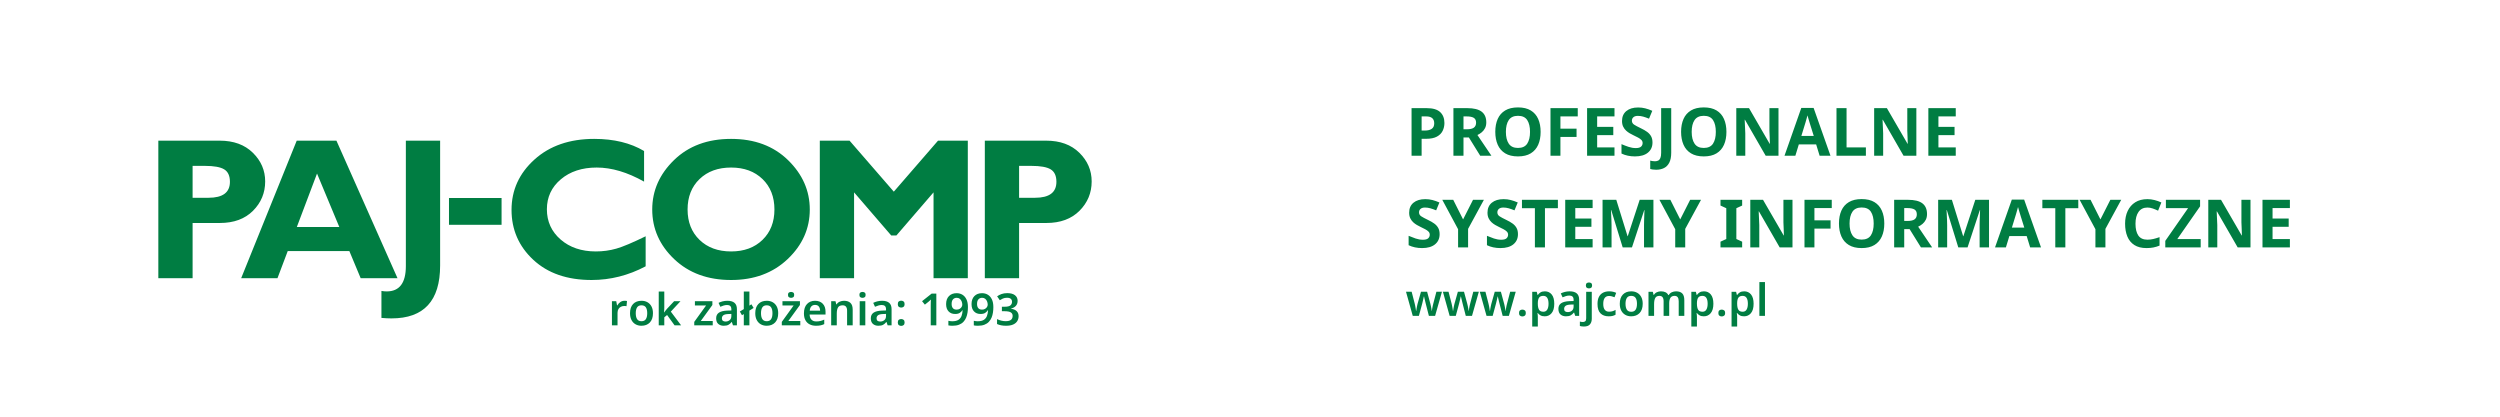 <?xml version="1.0" encoding="utf-8"?>
<svg width="900px" height="150px" viewBox="0 0 900 150" version="1.1" xmlns:xlink="http://www.w3.org/1999/xlink" xmlns="http://www.w3.org/2000/svg">
  <g id="Pajcomp_green_slogan">
    <g id="Logo-PAJCOMP">
      <path d="M0 0L450 0L450 150L0 150L0 0Z" id="Margines" fill="#FFFFFF" fill-opacity="0" fill-rule="evenodd" stroke="none" />
      <path d="M354.537 50.638L376.622 50.638C381.633 50.638 385.615 52.092 388.569 54.998C391.523 57.905 393 61.344 393 65.314C393 69.426 391.541 72.948 388.622 75.878C385.703 78.808 381.727 80.274 376.693 80.274L366.874 80.274L366.874 100.161L354.537 100.161L354.537 50.638ZM366.874 59.713L366.874 71.199L372.617 71.199C377.745 71.199 380.309 69.284 380.309 65.456C380.309 63.305 379.624 61.81 378.253 60.971C376.882 60.133 374.543 59.713 371.234 59.713L366.874 59.713ZM321.771 69.001L337.688 50.638L348.411 50.638L348.411 100.161L336.075 100.161L336.075 69.249L322.696 84.776L320.843 84.776L307.467 69.249L307.467 100.161L295.131 100.161L295.131 50.638L305.842 50.638L321.771 69.001ZM263.198 50C271.635 50 278.465 52.546 283.688 57.639C288.91 62.732 291.522 68.658 291.522 75.417C291.522 82.271 288.875 88.214 283.581 93.248C278.287 98.282 271.493 100.799 263.198 100.799C254.808 100.799 247.978 98.294 242.708 93.284C237.438 88.273 234.803 82.318 234.803 75.417C234.803 68.635 237.42 62.703 242.655 57.622C247.89 52.541 254.737 50 263.198 50L263.198 50ZM263.198 90.519C267.877 90.519 271.647 89.13 274.506 86.353C277.366 83.576 278.796 79.931 278.796 75.417C278.796 70.88 277.366 67.228 274.506 64.463C271.647 61.698 267.877 60.316 263.198 60.316C258.495 60.316 254.708 61.698 251.836 64.463C248.965 67.228 247.529 70.88 247.529 75.417C247.529 79.931 248.965 83.576 251.836 86.353C254.708 89.13 258.495 90.519 263.198 90.519L263.198 90.519ZM232.434 85.059L232.434 95.871C226.243 99.156 219.755 100.799 212.973 100.799C204.181 100.799 197.18 98.371 191.969 93.514C186.758 88.657 184.153 82.672 184.153 75.559C184.153 68.445 186.9 62.407 192.394 57.444C197.889 52.481 205.068 50 213.93 50C220.996 50 226.975 51.453 231.867 54.36L231.867 65.385C225.865 62.005 220.181 60.316 214.816 60.316C209.546 60.316 205.239 61.728 201.895 64.552C198.551 67.376 196.879 70.974 196.879 75.346C196.879 79.742 198.527 83.37 201.824 86.229C205.121 89.089 209.345 90.519 214.497 90.519C217.049 90.519 219.507 90.182 221.871 89.508C224.234 88.835 227.755 87.352 232.434 85.059L232.434 85.059ZM180.565 71.277L180.565 80.919L161.635 80.919L161.635 71.277L180.565 71.277ZM158.445 50.638L158.445 95.588C158.445 108.279 152.607 114.624 140.933 114.624C139.822 114.624 138.617 114.565 137.317 114.447L137.317 104.734C137.979 104.852 138.605 104.911 139.196 104.911C143.804 104.911 146.108 101.874 146.108 95.801L146.108 50.638L158.445 50.638ZM121.114 50.638L143.109 100.161L129.844 100.161L125.763 90.377L103.586 90.377L99.888 100.161L86.816 100.161L106.82 50.638L121.114 50.638ZM122.156 81.727L114.129 62.478L106.855 81.727L122.156 81.727ZM57 50.638L79.085 50.638C84.095 50.638 88.077 52.092 91.031 54.998C93.986 57.905 95.463 61.344 95.463 65.314C95.463 69.426 94.003 72.948 91.085 75.878C88.166 78.808 84.19 80.274 79.156 80.274L69.336 80.274L69.336 100.161L57 100.161L57 50.638ZM69.336 59.713L69.336 71.199L75.079 71.199C80.207 71.199 82.772 69.284 82.772 65.456C82.772 63.305 82.086 61.81 80.716 60.971C79.345 60.133 77.005 59.713 73.697 59.713L69.336 59.713Z" id="PAJ-COMP" fill="#007D42" stroke="none" />
      <path d="M366.344 108.296C366.344 109.075 366.117 109.696 365.664 110.16C365.211 110.624 364.627 110.936 363.912 111.096L363.912 111.144C364.829 111.261 365.523 111.547 365.992 112C366.461 112.453 366.696 113.059 366.696 113.816C366.696 114.477 366.536 115.069 366.216 115.592C365.896 116.115 365.403 116.525 364.736 116.824C364.069 117.123 363.213 117.272 362.168 117.272C361.549 117.272 360.973 117.221 360.44 117.12C359.907 117.019 359.405 116.861 358.936 116.648L358.936 114.872C359.416 115.117 359.928 115.304 360.472 115.432C361.016 115.56 361.528 115.624 362.008 115.624C362.936 115.624 363.592 115.456 363.976 115.12C364.36 114.784 364.552 114.317 364.552 113.72C364.552 113.155 364.328 112.733 363.88 112.456C363.432 112.179 362.685 112.04 361.64 112.04L360.68 112.04L360.68 110.424L361.656 110.424C362.669 110.424 363.368 110.261 363.752 109.936C364.136 109.611 364.328 109.181 364.328 108.648C364.328 108.189 364.179 107.832 363.88 107.576C363.581 107.32 363.133 107.192 362.536 107.192C361.96 107.192 361.464 107.285 361.048 107.472C360.632 107.659 360.259 107.859 359.928 108.072L358.968 106.68C359.395 106.36 359.909 106.088 360.512 105.864C361.115 105.64 361.821 105.528 362.632 105.528C363.816 105.528 364.731 105.776 365.376 106.272C366.021 106.768 366.344 107.443 366.344 108.296L366.344 108.296ZM357.608 110.568C357.608 111.219 357.56 111.867 357.464 112.512C357.368 113.157 357.203 113.765 356.968 114.336C356.733 114.907 356.408 115.413 355.992 115.856C355.576 116.299 355.045 116.645 354.4 116.896C353.755 117.147 352.973 117.272 352.056 117.272C351.843 117.272 351.587 117.261 351.288 117.24C350.989 117.219 350.749 117.187 350.568 117.144L350.568 115.48C350.76 115.533 350.979 115.576 351.224 115.608C351.469 115.64 351.709 115.656 351.944 115.656C352.915 115.656 353.664 115.483 354.192 115.136C354.72 114.789 355.093 114.317 355.312 113.72C355.531 113.123 355.656 112.451 355.688 111.704L355.592 111.704C355.357 112.077 355.043 112.392 354.648 112.648C354.253 112.904 353.699 113.032 352.984 113.032C352.013 113.032 351.232 112.723 350.64 112.104C350.048 111.485 349.752 110.611 349.752 109.48C349.752 108.253 350.093 107.291 350.776 106.592C351.459 105.893 352.381 105.544 353.544 105.544C354.301 105.544 354.987 105.725 355.6 106.088C356.213 106.451 356.701 107.003 357.064 107.744C357.427 108.485 357.608 109.427 357.608 110.568L357.608 110.568ZM353.576 107.208C353.032 107.208 352.589 107.389 352.248 107.752C351.907 108.115 351.736 108.68 351.736 109.448C351.736 110.067 351.883 110.557 352.176 110.92C352.469 111.283 352.92 111.464 353.528 111.464C353.944 111.464 354.304 111.376 354.608 111.2C354.912 111.024 355.149 110.8 355.32 110.528C355.491 110.256 355.576 109.971 355.576 109.672C355.576 109.288 355.501 108.904 355.352 108.52C355.203 108.136 354.979 107.821 354.68 107.576C354.381 107.331 354.013 107.208 353.576 107.208L353.576 107.208ZM348.456 110.568C348.456 111.219 348.408 111.867 348.312 112.512C348.216 113.157 348.051 113.765 347.816 114.336C347.581 114.907 347.256 115.413 346.84 115.856C346.424 116.299 345.893 116.645 345.248 116.896C344.603 117.147 343.821 117.272 342.904 117.272C342.691 117.272 342.435 117.261 342.136 117.24C341.837 117.219 341.597 117.187 341.416 117.144L341.416 115.48C341.608 115.533 341.827 115.576 342.072 115.608C342.317 115.64 342.557 115.656 342.792 115.656C343.763 115.656 344.512 115.483 345.04 115.136C345.568 114.789 345.941 114.317 346.16 113.72C346.379 113.123 346.504 112.451 346.536 111.704L346.44 111.704C346.205 112.077 345.891 112.392 345.496 112.648C345.101 112.904 344.547 113.032 343.832 113.032C342.861 113.032 342.08 112.723 341.488 112.104C340.896 111.485 340.6 110.611 340.6 109.48C340.6 108.253 340.941 107.291 341.624 106.592C342.307 105.893 343.229 105.544 344.392 105.544C345.149 105.544 345.835 105.725 346.448 106.088C347.061 106.451 347.549 107.003 347.912 107.744C348.275 108.485 348.456 109.427 348.456 110.568L348.456 110.568ZM344.424 107.208C343.88 107.208 343.437 107.389 343.096 107.752C342.755 108.115 342.584 108.68 342.584 109.448C342.584 110.067 342.731 110.557 343.024 110.92C343.317 111.283 343.768 111.464 344.376 111.464C344.792 111.464 345.152 111.376 345.456 111.2C345.76 111.024 345.997 110.8 346.168 110.528C346.339 110.256 346.424 109.971 346.424 109.672C346.424 109.288 346.349 108.904 346.2 108.52C346.051 108.136 345.827 107.821 345.528 107.576C345.229 107.331 344.861 107.208 344.424 107.208L344.424 107.208ZM337.08 117.112L335.064 117.112L335.064 109.992C335.064 109.651 335.069 109.288 335.08 108.904C335.091 108.52 335.107 108.163 335.128 107.832C335.021 107.939 334.888 108.064 334.728 108.208C334.568 108.352 334.403 108.499 334.232 108.648L332.952 109.672L331.944 108.424L335.4 105.688L337.08 105.688L337.08 117.112ZM323.208 109.496C323.208 109.037 323.325 108.715 323.56 108.528C323.795 108.341 324.083 108.248 324.424 108.248C324.755 108.248 325.043 108.341 325.288 108.528C325.533 108.715 325.656 109.037 325.656 109.496C325.656 109.933 325.533 110.248 325.288 110.44C325.043 110.632 324.755 110.728 324.424 110.728C324.083 110.728 323.795 110.632 323.56 110.44C323.325 110.248 323.208 109.933 323.208 109.496L323.208 109.496ZM323.208 116.088C323.208 115.64 323.325 115.323 323.56 115.136C323.795 114.949 324.083 114.856 324.424 114.856C324.755 114.856 325.043 114.949 325.288 115.136C325.533 115.323 325.656 115.64 325.656 116.088C325.656 116.525 325.533 116.84 325.288 117.032C325.043 117.224 324.755 117.32 324.424 117.32C324.083 117.32 323.795 117.224 323.56 117.032C323.325 116.84 323.208 116.525 323.208 116.088L323.208 116.088ZM317.544 108.28C318.664 108.28 319.515 108.525 320.096 109.016C320.677 109.507 320.968 110.264 320.968 111.288L320.968 117.112L319.544 117.112L319.144 115.912L319.08 115.912C318.707 116.381 318.312 116.725 317.896 116.944C317.48 117.163 316.915 117.272 316.2 117.272C315.421 117.272 314.776 117.053 314.264 116.616C313.752 116.179 313.496 115.501 313.496 114.584C313.496 113.688 313.824 113.016 314.48 112.568C315.136 112.12 316.131 111.869 317.464 111.816L318.968 111.768L318.968 111.336C318.968 110.792 318.835 110.4 318.568 110.16C318.301 109.92 317.928 109.8 317.448 109.8C317.011 109.8 316.592 109.864 316.192 109.992C315.792 110.12 315.395 110.269 315 110.44L314.36 109.032C314.787 108.808 315.275 108.627 315.824 108.488C316.373 108.349 316.947 108.28 317.544 108.28L317.544 108.28ZM317.912 113.048C317.027 113.08 316.413 113.232 316.072 113.504C315.731 113.776 315.56 114.141 315.56 114.6C315.56 115.016 315.68 115.312 315.92 115.488C316.16 115.664 316.477 115.752 316.872 115.752C317.459 115.752 317.955 115.584 318.36 115.248C318.765 114.912 318.968 114.413 318.968 113.752L318.968 113.016L317.912 113.048ZM310.504 105.096C310.813 105.096 311.077 105.173 311.296 105.328C311.515 105.483 311.624 105.757 311.624 106.152C311.624 106.547 311.515 106.824 311.296 106.984C311.077 107.144 310.813 107.224 310.504 107.224C310.195 107.224 309.931 107.144 309.712 106.984C309.493 106.824 309.384 106.547 309.384 106.152C309.384 105.757 309.493 105.483 309.712 105.328C309.931 105.173 310.195 105.096 310.504 105.096L310.504 105.096ZM311.512 108.44L311.512 117.112L309.496 117.112L309.496 108.44L311.512 108.44ZM303.864 108.28C304.835 108.28 305.595 108.531 306.144 109.032C306.693 109.533 306.968 110.344 306.968 111.464L306.968 117.112L304.952 117.112L304.952 111.864C304.952 110.563 304.419 109.912 303.352 109.912C302.541 109.912 301.987 110.168 301.688 110.68C301.389 111.192 301.24 111.923 301.24 112.872L301.24 117.112L299.224 117.112L299.224 108.44L300.776 108.44L301.064 109.576L301.176 109.576C301.453 109.128 301.835 108.8 302.32 108.592C302.805 108.384 303.32 108.28 303.864 108.28L303.864 108.28ZM293.416 108.28C294.579 108.28 295.499 108.627 296.176 109.32C296.853 110.013 297.192 110.979 297.192 112.216L297.192 113.24L291.464 113.24C291.485 114.029 291.704 114.64 292.12 115.072C292.536 115.504 293.112 115.72 293.848 115.72C294.403 115.72 294.904 115.664 295.352 115.552C295.8 115.44 296.259 115.277 296.728 115.064L296.728 116.68C296.301 116.883 295.859 117.032 295.4 117.128C294.941 117.224 294.392 117.272 293.752 117.272C292.909 117.272 292.16 117.109 291.504 116.784C290.848 116.459 290.336 115.965 289.968 115.304C289.6 114.643 289.416 113.821 289.416 112.84C289.416 111.357 289.784 110.227 290.52 109.448C291.256 108.669 292.221 108.28 293.416 108.28L293.416 108.28ZM293.416 109.768C292.872 109.768 292.432 109.941 292.096 110.288C291.76 110.635 291.565 111.149 291.512 111.832L295.24 111.832C295.229 111.235 295.077 110.741 294.784 110.352C294.491 109.963 294.035 109.768 293.416 109.768L293.416 109.768ZM288.104 117.112L281.448 117.112L281.448 115.88L285.704 109.976L281.688 109.976L281.688 108.44L287.976 108.44L287.976 109.8L283.8 115.56L288.104 115.56L288.104 117.112ZM284.792 105.096C285.091 105.096 285.352 105.173 285.576 105.328C285.8 105.483 285.912 105.757 285.912 106.152C285.912 106.547 285.8 106.824 285.576 106.984C285.352 107.144 285.091 107.224 284.792 107.224C284.483 107.224 284.219 107.144 284 106.984C283.781 106.824 283.672 106.547 283.672 106.152C283.672 105.757 283.781 105.483 284 105.328C284.219 105.173 284.483 105.096 284.792 105.096L284.792 105.096ZM280.152 112.76C280.152 114.2 279.779 115.312 279.032 116.096C278.285 116.88 277.272 117.272 275.992 117.272C275.203 117.272 274.499 117.096 273.88 116.744C273.261 116.392 272.776 115.88 272.424 115.208C272.072 114.536 271.896 113.72 271.896 112.76C271.896 111.32 272.267 110.213 273.008 109.44C273.749 108.667 274.76 108.28 276.04 108.28C276.84 108.28 277.549 108.453 278.168 108.8C278.787 109.147 279.272 109.653 279.624 110.32C279.976 110.987 280.152 111.8 280.152 112.76L280.152 112.76ZM273.96 112.76C273.96 113.677 274.123 114.387 274.448 114.888C274.773 115.389 275.299 115.64 276.024 115.64C276.749 115.64 277.275 115.389 277.6 114.888C277.925 114.387 278.088 113.677 278.088 112.76C278.088 111.843 277.925 111.139 277.6 110.648C277.275 110.157 276.744 109.912 276.008 109.912C275.293 109.912 274.773 110.157 274.448 110.648C274.123 111.139 273.96 111.843 273.96 112.76L273.96 112.76ZM267.768 117.112L267.768 113.064L267.112 113.48L266.344 112.152L267.768 111.272L267.768 104.952L269.784 104.952L269.784 110.024L270.504 109.544L271.304 110.856L269.784 111.816L269.784 117.112L267.768 117.112ZM261.864 108.28C262.984 108.28 263.835 108.525 264.416 109.016C264.997 109.507 265.288 110.264 265.288 111.288L265.288 117.112L263.864 117.112L263.464 115.912L263.4 115.912C263.027 116.381 262.632 116.725 262.216 116.944C261.8 117.163 261.235 117.272 260.52 117.272C259.741 117.272 259.096 117.053 258.584 116.616C258.072 116.179 257.816 115.501 257.816 114.584C257.816 113.688 258.144 113.016 258.8 112.568C259.456 112.12 260.451 111.869 261.784 111.816L263.288 111.768L263.288 111.336C263.288 110.792 263.155 110.4 262.888 110.16C262.621 109.92 262.248 109.8 261.768 109.8C261.331 109.8 260.912 109.864 260.512 109.992C260.112 110.12 259.715 110.269 259.32 110.44L258.68 109.032C259.107 108.808 259.595 108.627 260.144 108.488C260.693 108.349 261.267 108.28 261.864 108.28L261.864 108.28ZM262.232 113.048C261.347 113.08 260.733 113.232 260.392 113.504C260.051 113.776 259.88 114.141 259.88 114.6C259.88 115.016 260 115.312 260.24 115.488C260.48 115.664 260.797 115.752 261.192 115.752C261.779 115.752 262.275 115.584 262.68 115.248C263.085 114.912 263.288 114.413 263.288 113.752L263.288 113.016L262.232 113.048ZM256.584 117.112L249.928 117.112L249.928 115.88L254.184 109.976L250.168 109.976L250.168 108.44L256.456 108.44L256.456 109.8L252.28 115.56L256.584 115.56L256.584 117.112ZM239.144 110.728C239.144 111.005 239.133 111.299 239.112 111.608C239.091 111.917 239.069 112.211 239.048 112.488L239.096 112.488C239.224 112.296 239.384 112.077 239.576 111.832C239.768 111.587 239.949 111.368 240.12 111.176L242.68 108.44L244.968 108.44L241.496 112.184L245.192 117.112L242.84 117.112L240.152 113.4L239.144 114.232L239.144 117.112L237.144 117.112L237.144 104.952L239.144 104.952L239.144 110.728ZM235.064 112.76C235.064 114.2 234.691 115.312 233.944 116.096C233.197 116.88 232.184 117.272 230.904 117.272C230.115 117.272 229.411 117.096 228.792 116.744C228.173 116.392 227.688 115.88 227.336 115.208C226.984 114.536 226.808 113.72 226.808 112.76C226.808 111.32 227.179 110.213 227.92 109.44C228.661 108.667 229.672 108.28 230.952 108.28C231.752 108.28 232.461 108.453 233.08 108.8C233.699 109.147 234.184 109.653 234.536 110.32C234.888 110.987 235.064 111.8 235.064 112.76L235.064 112.76ZM228.872 112.76C228.872 113.677 229.035 114.387 229.36 114.888C229.685 115.389 230.211 115.64 230.936 115.64C231.661 115.64 232.187 115.389 232.512 114.888C232.837 114.387 233 113.677 233 112.76C233 111.843 232.837 111.139 232.512 110.648C232.187 110.157 231.656 109.912 230.92 109.912C230.205 109.912 229.685 110.157 229.36 110.648C229.035 111.139 228.872 111.843 228.872 112.76L228.872 112.76ZM224.84 108.28C224.979 108.28 225.131 108.285 225.296 108.296C225.461 108.307 225.603 108.328 225.72 108.36L225.544 110.232C225.437 110.211 225.309 110.192 225.16 110.176C225.011 110.16 224.877 110.152 224.76 110.152C224.333 110.152 223.933 110.24 223.56 110.416C223.187 110.592 222.885 110.864 222.656 111.232C222.427 111.6 222.312 112.061 222.312 112.616L222.312 117.112L220.296 117.112L220.296 108.44L221.848 108.44L222.136 109.944L222.232 109.944C222.488 109.485 222.84 109.093 223.288 108.768C223.736 108.443 224.253 108.28 224.84 108.28L224.84 108.28Z" id="rok-założenia-1993" fill="#007D42" stroke="none" />
    </g>
    <g id="Grupuj-7" transform="translate(450 1.5258789E-05)">
      <path d="M0 0L450 0L450 150L0 150L0 0Z" id="Prostokąt-4" fill="#FFFFFF" fill-opacity="0" fill-rule="evenodd" stroke="none" />
      <g id="Profesjonalne-Systemy-informat" transform="translate(56 31)">
        <g id="PROFESJONALNE" fill="#007D42">
          <path d="M47.748 21.12Q48.624 19.14 48.624 16.476Q48.624 13.812 47.748 11.832Q46.872 9.852 45.072 8.76Q43.272 7.668 40.488 7.668Q37.68 7.668 35.868 8.76Q34.056 9.852 33.18 11.82Q32.304 13.788 32.304 16.452Q32.304 19.116 33.18 21.108Q34.056 23.1 35.868 24.204Q37.68 25.308 40.464 25.308Q43.272 25.308 45.072 24.204Q46.872 23.1 47.748 21.12ZM115.512 16.476Q115.512 19.14 114.636 21.12Q113.76 23.1 111.96 24.204Q110.16 25.308 107.352 25.308Q104.568 25.308 102.756 24.204Q100.944 23.1 100.068 21.108Q99.192 19.116 99.192 16.452Q99.192 13.788 100.068 11.82Q100.944 9.852 102.756 8.76Q104.568 7.668 107.376 7.668Q110.16 7.668 111.96 8.76Q113.76 9.852 114.636 11.832Q115.512 13.812 115.512 16.476ZM88.896 20.316Q88.896 22.596 87.252 23.952Q85.608 25.308 82.584 25.308Q79.872 25.308 77.736 24.276L77.736 20.892Q78.96 21.42 80.268 21.864Q81.576 22.308 82.872 22.308Q84.216 22.308 84.78 21.792Q85.344 21.276 85.344 20.484Q85.344 19.836 84.9 19.38Q84.456 18.924 83.712 18.528Q82.968 18.132 82.008 17.676Q81.408 17.388 80.712 16.992Q80.016 16.596 79.38 16.008Q78.744 15.42 78.336 14.58Q77.928 13.74 77.928 12.564Q77.928 10.26 79.488 8.976Q81.048 7.692 83.736 7.692Q85.08 7.692 86.292 8.004Q87.504 8.316 88.824 8.892L87.648 11.724Q86.472 11.244 85.536 10.98Q84.6 10.716 83.616 10.716Q82.584 10.716 82.032 11.196Q81.48 11.676 81.48 12.444Q81.48 13.356 82.296 13.884Q83.112 14.412 84.72 15.18Q86.04 15.804 86.964 16.476Q87.888 17.148 88.392 18.06Q88.896 18.972 88.896 20.316ZM149.064 25.068L147.816 20.988L141.576 20.988L140.328 25.068L136.416 25.068L142.464 7.86L146.904 7.86L152.976 25.068L149.064 25.068ZM7.632 7.932Q10.944 7.932 12.468 9.36Q13.992 10.788 13.992 13.284Q13.992 14.772 13.368 16.08Q12.744 17.388 11.292 18.18Q9.84 18.972 7.344 18.972L5.784 18.972L5.784 25.068L2.16 25.068L2.16 7.932L7.632 7.932ZM22.224 7.932Q25.728 7.932 27.396 9.204Q29.064 10.476 29.064 13.068Q29.064 14.244 28.62 15.12Q28.176 15.996 27.444 16.608Q26.712 17.22 25.872 17.604L30.912 25.068L26.88 25.068L22.8 18.492L20.856 18.492L20.856 25.068L17.232 25.068L17.232 7.932L22.224 7.932ZM55.752 25.068L52.176 25.068L52.176 7.932L61.992 7.932L61.992 10.908L55.752 10.908L55.752 15.324L61.56 15.324L61.56 18.3L55.752 18.3L55.752 25.068ZM65.352 25.068L75.216 25.068L75.216 22.068L68.976 22.068L68.976 17.652L74.784 17.652L74.784 14.676L68.976 14.676L68.976 10.908L75.216 10.908L75.216 7.932L65.352 7.932L65.352 25.068ZM88.992 30.024Q89.52 30.108 90.216 30.108Q91.824 30.108 93.048 29.496Q94.272 28.884 94.956 27.528Q95.64 26.172 95.64 23.964L95.64 7.932L92.016 7.932L92.016 23.988Q92.016 25.236 91.728 25.908Q91.44 26.58 90.924 26.82Q90.408 27.06 89.784 27.06Q89.304 27.06 88.884 26.988Q88.464 26.916 88.08 26.82L88.08 29.844Q88.464 29.94 88.992 30.024ZM129.648 25.068L134.256 25.068L134.256 7.932L130.992 7.932L130.992 16.044L131.088 18.396Q131.136 19.572 131.16 20.772L131.088 20.772L123.648 7.932L119.064 7.932L119.064 25.068L122.304 25.068L122.304 17.004Q122.256 15.78 122.196 14.556Q122.136 13.332 122.088 12.108L122.184 12.108L129.648 25.068ZM155.136 7.932L155.136 25.068L165.72 25.068L165.72 22.068L158.76 22.068L158.76 7.932L155.136 7.932ZM183.888 25.068L179.28 25.068L171.816 12.108L171.72 12.108Q171.768 13.332 171.828 14.556Q171.888 15.78 171.936 17.004L171.936 25.068L168.696 25.068L168.696 7.932L173.28 7.932L180.72 20.772L180.792 20.772Q180.768 19.572 180.72 18.396L180.624 16.044L180.624 7.932L183.888 7.932L183.888 25.068ZM188.208 25.068L198.072 25.068L198.072 22.068L191.832 22.068L191.832 17.652L197.64 17.652L197.64 14.676L191.832 14.676L191.832 10.908L198.072 10.908L198.072 7.932L188.208 7.932L188.208 25.068ZM145.704 13.956Q145.584 13.548 145.392 12.924Q145.2 12.3 145.008 11.652Q144.816 11.004 144.696 10.524Q144.576 11.004 144.372 11.712Q144.168 12.42 143.988 13.056Q143.808 13.692 143.712 13.956L142.488 17.94L146.952 17.94L145.704 13.956ZM37.152 20.712Q36.12 19.164 36.12 16.476Q36.12 13.764 37.152 12.228Q38.184 10.692 40.488 10.692Q42.792 10.692 43.8 12.228Q44.808 13.764 44.808 16.476Q44.808 19.164 43.8 20.712Q42.792 22.26 40.464 22.26Q38.184 22.26 37.152 20.712ZM103.008 16.476Q103.008 19.164 104.04 20.712Q105.072 22.26 107.352 22.26Q109.68 22.26 110.688 20.712Q111.696 19.164 111.696 16.476Q111.696 13.764 110.688 12.228Q109.68 10.692 107.376 10.692Q105.072 10.692 104.04 12.228Q103.008 13.764 103.008 16.476ZM7.44 10.908L5.784 10.908L5.784 15.996L6.984 15.996Q8.52 15.996 9.42 15.384Q10.32 14.772 10.32 13.404Q10.32 10.908 7.44 10.908ZM21.96 10.908L20.856 10.908L20.856 15.54L22.032 15.54Q23.832 15.54 24.612 14.94Q25.392 14.34 25.392 13.164Q25.392 11.94 24.564 11.424Q23.736 10.908 21.96 10.908Z" />
        </g>
        <g id="SYSTEMY-INFORMATYCZNE" fill="#007D42">
          <path d="M172.344 49.476Q172.344 52.14 171.468 54.12Q170.592 56.1 168.792 57.204Q166.992 58.308 164.184 58.308Q161.4 58.308 159.588 57.204Q157.776 56.1 156.9 54.108Q156.024 52.116 156.024 49.452Q156.024 46.788 156.9 44.82Q157.776 42.852 159.588 41.76Q161.4 40.668 164.208 40.668Q166.992 40.668 168.792 41.76Q170.592 42.852 171.468 44.832Q172.344 46.812 172.344 49.476ZM10.62 56.952Q12.264 55.596 12.264 53.316Q12.264 51.972 11.76 51.06Q11.256 50.148 10.332 49.476Q9.408 48.804 8.088 48.18Q6.48 47.412 5.664 46.884Q4.848 46.356 4.848 45.444Q4.848 44.676 5.4 44.196Q5.952 43.716 6.984 43.716Q7.968 43.716 8.904 43.98Q9.84 44.244 11.016 44.724L12.192 41.892Q10.872 41.316 9.66 41.004Q8.448 40.692 7.104 40.692Q4.416 40.692 2.856 41.976Q1.296 43.26 1.296 45.564Q1.296 46.74 1.704 47.58Q2.112 48.42 2.748 49.008Q3.384 49.596 4.08 49.992Q4.776 50.388 5.376 50.676Q6.336 51.132 7.08 51.528Q7.824 51.924 8.268 52.38Q8.712 52.836 8.712 53.484Q8.712 54.276 8.148 54.792Q7.584 55.308 6.24 55.308Q4.944 55.308 3.636 54.864Q2.328 54.42 1.104 53.892L1.104 57.276Q3.24 58.308 5.952 58.308Q8.976 58.308 10.62 56.952ZM40.464 53.316Q40.464 55.596 38.82 56.952Q37.176 58.308 34.152 58.308Q31.44 58.308 29.304 57.276L29.304 53.892Q30.528 54.42 31.836 54.864Q33.144 55.308 34.44 55.308Q35.784 55.308 36.348 54.792Q36.912 54.276 36.912 53.484Q36.912 52.836 36.468 52.38Q36.024 51.924 35.28 51.528Q34.536 51.132 33.576 50.676Q32.976 50.388 32.28 49.992Q31.584 49.596 30.948 49.008Q30.312 48.42 29.904 47.58Q29.496 46.74 29.496 45.564Q29.496 43.26 31.056 41.976Q32.616 40.692 35.304 40.692Q36.648 40.692 37.86 41.004Q39.072 41.316 40.392 41.892L39.216 44.724Q38.04 44.244 37.104 43.98Q36.168 43.716 35.184 43.716Q34.152 43.716 33.6 44.196Q33.048 44.676 33.048 45.444Q33.048 46.356 33.864 46.884Q34.68 47.412 36.288 48.18Q37.608 48.804 38.532 49.476Q39.456 50.148 39.96 51.06Q40.464 51.972 40.464 53.316ZM267.072 43.716Q264.984 43.716 263.88 45.276Q262.776 46.836 262.776 49.548Q262.776 52.284 263.796 53.784Q264.816 55.284 267.072 55.284Q268.128 55.284 269.172 55.044Q270.216 54.804 271.44 54.372L271.44 57.42Q270.312 57.876 269.208 58.092Q268.104 58.308 266.736 58.308Q264.096 58.308 262.38 57.216Q260.664 56.124 259.848 54.144Q259.032 52.164 259.032 49.524Q259.032 46.932 259.968 44.94Q260.904 42.948 262.692 41.82Q264.48 40.692 267.072 40.692Q268.344 40.692 269.628 41.016Q270.912 41.34 272.088 41.892L270.912 44.844Q269.952 44.388 268.98 44.052Q268.008 43.716 267.072 43.716ZM223.608 53.988L224.856 58.068L228.768 58.068L222.696 40.86L218.256 40.86L212.208 58.068L216.12 58.068L217.368 53.988L223.608 53.988ZM24.288 40.932L20.712 47.988L17.16 40.932L13.224 40.932L18.912 51.516L18.912 58.068L22.512 58.068L22.512 51.396L28.2 40.932L24.288 40.932ZM46.56 58.068L50.184 58.068L50.184 43.956L54.84 43.956L54.84 40.932L41.904 40.932L41.904 43.956L46.56 43.956L46.56 58.068ZM67.344 58.068L57.48 58.068L57.48 40.932L67.344 40.932L67.344 43.908L61.104 43.908L61.104 47.676L66.912 47.676L66.912 50.652L61.104 50.652L61.104 55.068L67.344 55.068L67.344 58.068ZM74.04 44.628L78.168 58.068L81.504 58.068L85.92 44.652L86.016 44.652Q85.992 45.132 85.956 46.08Q85.92 47.028 85.884 48.084Q85.848 49.14 85.848 49.956L85.848 58.068L89.232 58.068L89.232 40.932L84.288 40.932L79.992 54.036L79.92 54.036L75.864 40.932L70.92 40.932L70.92 58.068L74.16 58.068L74.16 50.1Q74.16 49.212 74.112 48.12Q74.064 47.028 74.016 46.068L73.944 44.628L74.04 44.628ZM98.88 47.988L102.456 40.932L106.368 40.932L100.68 51.396L100.68 58.068L97.08 58.068L97.08 51.516L91.392 40.932L95.328 40.932L98.88 47.988ZM113.376 58.068L121.176 58.068L121.176 56.004L119.088 55.044L119.088 43.956L121.176 42.996L121.176 40.932L113.376 40.932L113.376 42.996L115.464 43.956L115.464 55.044L113.376 56.004L113.376 58.068ZM139.296 58.068L134.688 58.068L127.224 45.108L127.128 45.108Q127.176 46.332 127.236 47.556Q127.296 48.78 127.344 50.004L127.344 58.068L124.104 58.068L124.104 40.932L128.688 40.932L136.128 53.772L136.2 53.772Q136.176 52.572 136.128 51.396L136.032 49.044L136.032 40.932L139.296 40.932L139.296 58.068ZM143.616 58.068L147.192 58.068L147.192 51.3L153 51.3L153 48.324L147.192 48.324L147.192 43.908L153.432 43.908L153.432 40.932L143.616 40.932L143.616 58.068ZM186.06 42.204Q184.392 40.932 180.888 40.932L175.896 40.932L175.896 58.068L179.52 58.068L179.52 51.492L181.464 51.492L185.544 58.068L189.576 58.068L184.536 50.604Q185.376 50.22 186.108 49.608Q186.84 48.996 187.284 48.12Q187.728 47.244 187.728 46.068Q187.728 43.476 186.06 42.204ZM198.984 58.068L194.856 44.628L194.76 44.628L194.832 46.068Q194.88 47.028 194.928 48.12Q194.976 49.212 194.976 50.1L194.976 58.068L191.736 58.068L191.736 40.932L196.68 40.932L200.736 54.036L200.808 54.036L205.104 40.932L210.048 40.932L210.048 58.068L206.664 58.068L206.664 49.956Q206.664 49.14 206.7 48.084Q206.736 47.028 206.772 46.08Q206.808 45.132 206.832 44.652L206.736 44.652L202.32 58.068L198.984 58.068ZM237.528 58.068L233.904 58.068L233.904 43.956L229.248 43.956L229.248 40.932L242.184 40.932L242.184 43.956L237.528 43.956L237.528 58.068ZM253.728 40.932L250.152 47.988L246.6 40.932L242.664 40.932L248.352 51.516L248.352 58.068L251.952 58.068L251.952 51.396L257.64 40.932L253.728 40.932ZM273.504 58.068L286.248 58.068L286.248 55.068L277.824 55.068L286.032 43.284L286.032 40.932L273.72 40.932L273.72 43.932L281.712 43.932L273.504 55.716L273.504 58.068ZM304.176 58.068L299.568 58.068L292.104 45.108L292.008 45.108Q292.056 46.332 292.116 47.556Q292.176 48.78 292.224 50.004L292.224 58.068L288.984 58.068L288.984 40.932L293.568 40.932L301.008 53.772L301.08 53.772Q301.056 52.572 301.008 51.396L300.912 49.044L300.912 40.932L304.176 40.932L304.176 58.068ZM308.496 58.068L318.36 58.068L318.36 55.068L312.12 55.068L312.12 50.652L317.928 50.652L317.928 47.676L312.12 47.676L312.12 43.908L318.36 43.908L318.36 40.932L308.496 40.932L308.496 58.068ZM221.184 45.924Q221.376 46.548 221.496 46.956L222.744 50.94L218.28 50.94L219.504 46.956Q219.6 46.692 219.78 46.056Q219.96 45.42 220.164 44.712Q220.368 44.004 220.488 43.524Q220.608 44.004 220.8 44.652Q220.992 45.3 221.184 45.924ZM159.84 49.476Q159.84 52.164 160.872 53.712Q161.904 55.26 164.184 55.26Q166.512 55.26 167.52 53.712Q168.528 52.164 168.528 49.476Q168.528 46.764 167.52 45.228Q166.512 43.692 164.208 43.692Q161.904 43.692 160.872 45.228Q159.84 46.764 159.84 49.476ZM179.52 43.908L180.624 43.908Q182.4 43.908 183.228 44.424Q184.056 44.94 184.056 46.164Q184.056 47.34 183.276 47.94Q182.496 48.54 180.696 48.54L179.52 48.54L179.52 43.908Z" />
        </g>
        <g id="www.pajcomp.pl" fill="#007D42">
          <path d="M127.376 82.712L129.392 82.712L129.392 70.552L127.376 70.552L127.376 82.712ZM64.912 71.752Q64.912 71.16 65.24 70.928Q65.568 70.696 66.032 70.696Q66.496 70.696 66.824 70.928Q67.152 71.16 67.152 71.752Q67.152 72.344 66.824 72.584Q66.496 72.824 66.032 72.824Q65.568 72.824 65.24 72.584Q64.912 72.344 64.912 71.752ZM50.16 73.88Q51.68 73.88 52.608 75.008Q53.536 76.136 53.536 78.36Q53.536 80.584 52.584 81.728Q51.632 82.872 50.112 82.872Q49.152 82.872 48.56 82.52Q47.968 82.168 47.616 81.704L47.488 81.704Q47.536 82.008 47.576 82.368Q47.616 82.728 47.616 83.032L47.616 86.552L45.6 86.552L45.6 74.04L47.232 74.04L47.52 75.192L47.616 75.192Q47.968 74.648 48.576 74.264Q49.184 73.88 50.16 73.88ZM61.624 74.616Q60.752 73.88 59.072 73.88Q58.176 73.88 57.352 74.088Q56.528 74.296 55.888 74.632L56.528 76.04Q57.12 75.784 57.72 75.592Q58.32 75.4 58.976 75.4Q59.696 75.4 60.096 75.76Q60.496 76.12 60.496 76.936L60.496 77.368L58.992 77.416Q56.992 77.496 56.008 78.168Q55.024 78.84 55.024 80.184Q55.024 81.56 55.792 82.216Q56.56 82.872 57.728 82.872Q58.8 82.872 59.424 82.544Q60.048 82.216 60.608 81.512L60.672 81.512L61.072 82.712L62.496 82.712L62.496 76.888Q62.496 75.352 61.624 74.616ZM70.176 81.8Q71.248 82.872 73.12 82.872Q73.968 82.872 74.536 82.728Q75.104 82.584 75.6 82.296L75.6 80.552Q75.088 80.856 74.528 81.032Q73.968 81.208 73.248 81.208Q72.24 81.208 71.704 80.504Q71.168 79.8 71.168 78.408Q71.168 75.544 73.28 75.544Q73.744 75.544 74.24 75.68Q74.736 75.816 75.232 76.008L75.824 74.424Q75.376 74.2 74.736 74.04Q74.096 73.88 73.28 73.88Q72.064 73.88 71.12 74.352Q70.176 74.824 69.64 75.824Q69.104 76.824 69.104 78.424Q69.104 80.728 70.176 81.8ZM85.376 78.36Q85.376 80.52 84.256 81.696Q83.136 82.872 81.216 82.872Q80.032 82.872 79.104 82.344Q78.176 81.816 77.648 80.808Q77.12 79.8 77.12 78.36Q77.12 76.2 78.232 75.04Q79.344 73.88 81.264 73.88Q82.464 73.88 83.392 74.4Q84.32 74.92 84.848 75.92Q85.376 76.92 85.376 78.36ZM99.608 74.632Q98.864 73.88 97.392 73.88Q96.592 73.88 95.872 74.2Q95.152 74.52 94.752 75.224L94.592 75.224Q94.24 74.536 93.576 74.208Q92.912 73.88 91.936 73.88Q91.184 73.88 90.488 74.192Q89.792 74.504 89.408 75.176L89.296 75.176L89.008 74.04L87.456 74.04L87.456 82.712L89.472 82.712L89.472 78.472Q89.472 77.048 89.888 76.28Q90.304 75.512 91.408 75.512Q92.896 75.512 92.896 77.448L92.896 82.712L94.912 82.712L94.912 78.2Q94.912 76.888 95.36 76.2Q95.808 75.512 96.864 75.512Q98.336 75.512 98.336 77.448L98.336 82.712L100.352 82.712L100.352 77.064Q100.352 75.384 99.608 74.632ZM107.44 73.88Q108.96 73.88 109.888 75.008Q110.816 76.136 110.816 78.36Q110.816 80.584 109.864 81.728Q108.912 82.872 107.392 82.872Q106.432 82.872 105.84 82.52Q105.248 82.168 104.896 81.704L104.768 81.704Q104.816 82.008 104.856 82.368Q104.896 82.728 104.896 83.032L104.896 86.552L102.88 86.552L102.88 74.04L104.512 74.04L104.8 75.192L104.896 75.192Q105.248 74.648 105.856 74.264Q106.464 73.88 107.44 73.88ZM121.92 73.88Q123.44 73.88 124.368 75.008Q125.296 76.136 125.296 78.36Q125.296 80.584 124.344 81.728Q123.392 82.872 121.872 82.872Q120.912 82.872 120.32 82.52Q119.728 82.168 119.376 81.704L119.248 81.704Q119.296 82.008 119.336 82.368Q119.376 82.728 119.376 83.032L119.376 86.552L117.36 86.552L117.36 74.04L118.992 74.04L119.28 75.192L119.376 75.192Q119.728 74.648 120.336 74.264Q120.944 73.88 121.92 73.88ZM7.248 78.224Q7.36 78.68 7.44 78.984L8.4 82.712L10.64 82.712L13.104 74.024L11.104 74.024L10.016 78.168Q9.888 78.6 9.776 79.144Q9.664 79.688 9.584 80.168Q9.504 80.648 9.472 80.904L9.408 80.904Q9.392 80.616 9.312 80.144Q9.232 79.672 9.128 79.208Q9.024 78.744 8.96 78.456L7.76 74.024L5.552 74.024L4.304 78.456Q4.24 78.696 4.144 79.168Q4.048 79.64 3.96 80.136Q3.872 80.632 3.84 80.92L3.776 80.92Q3.728 80.616 3.656 80.128Q3.584 79.64 3.48 79.12Q3.376 78.6 3.264 78.168L2.192 74.024L0.16 74.024L2.592 82.712L4.8 82.712L5.808 79L6.008 78.24Q6.128 77.784 6.24 77.28Q6.352 76.776 6.448 76.36Q6.544 75.944 6.592 75.72L6.656 75.72Q6.704 75.944 6.8 76.36Q6.896 76.776 7.016 77.272Q7.136 77.768 7.248 78.224ZM20.528 78.224Q20.64 78.68 20.72 78.984L21.68 82.712L23.92 82.712L26.384 74.024L24.384 74.024L23.296 78.168Q23.168 78.6 23.056 79.144Q22.944 79.688 22.864 80.168Q22.784 80.648 22.752 80.904L22.688 80.904Q22.672 80.616 22.592 80.144Q22.512 79.672 22.408 79.208Q22.304 78.744 22.24 78.456L21.04 74.024L18.832 74.024L17.584 78.456Q17.52 78.696 17.424 79.168Q17.328 79.64 17.24 80.136Q17.152 80.632 17.12 80.92L17.056 80.92Q17.008 80.616 16.936 80.128Q16.864 79.64 16.76 79.12Q16.656 78.6 16.544 78.168L15.472 74.024L13.44 74.024L15.872 82.712L18.08 82.712L19.088 79L19.288 78.24Q19.408 77.784 19.52 77.28Q19.632 76.776 19.728 76.36Q19.824 75.944 19.872 75.72L19.936 75.72Q19.984 75.944 20.08 76.36Q20.176 76.776 20.296 77.272Q20.416 77.768 20.528 78.224ZM34 78.984Q33.92 78.68 33.808 78.224Q33.696 77.768 33.576 77.272Q33.456 76.776 33.36 76.36Q33.264 75.944 33.216 75.72L33.152 75.72Q33.104 75.944 33.008 76.36Q32.912 76.776 32.8 77.28Q32.688 77.784 32.568 78.24L32.368 79L31.36 82.712L29.152 82.712L26.72 74.024L28.752 74.024L29.824 78.168Q29.936 78.6 30.04 79.12Q30.144 79.64 30.216 80.128Q30.288 80.616 30.336 80.92L30.4 80.92Q30.432 80.632 30.52 80.136Q30.608 79.64 30.704 79.168Q30.8 78.696 30.864 78.456L32.112 74.024L34.32 74.024L35.52 78.456Q35.584 78.744 35.688 79.208Q35.792 79.672 35.872 80.144Q35.952 80.616 35.968 80.904L36.032 80.904Q36.064 80.648 36.144 80.168Q36.224 79.688 36.336 79.144Q36.448 78.6 36.576 78.168L37.664 74.024L39.664 74.024L37.2 82.712L34.96 82.712L34 78.984ZM64.192 86.552Q63.792 86.552 63.408 86.496Q63.024 86.44 62.752 86.36L62.752 84.76Q63.024 84.84 63.28 84.88Q63.536 84.92 63.856 84.92Q64.352 84.92 64.688 84.648Q65.024 84.376 65.024 83.576L65.024 74.04L67.04 74.04L67.04 83.784Q67.04 84.984 66.384 85.768Q65.728 86.552 64.192 86.552ZM49.584 75.512Q48.512 75.512 48.072 76.152Q47.632 76.792 47.616 78.088L47.616 78.344Q47.616 79.736 48.04 80.48Q48.464 81.224 49.616 81.224Q50.56 81.224 51.016 80.448Q51.472 79.672 51.472 78.328Q51.472 76.984 51.016 76.248Q50.56 75.512 49.584 75.512ZM79.184 78.36Q79.184 79.736 79.672 80.488Q80.16 81.24 81.248 81.24Q82.336 81.24 82.824 80.488Q83.312 79.736 83.312 78.36Q83.312 76.984 82.824 76.248Q82.336 75.512 81.232 75.512Q80.16 75.512 79.672 76.248Q79.184 76.984 79.184 78.36ZM106.864 75.512Q105.792 75.512 105.352 76.152Q104.912 76.792 104.896 78.088L104.896 78.344Q104.896 79.736 105.32 80.48Q105.744 81.224 106.896 81.224Q107.84 81.224 108.296 80.448Q108.752 79.672 108.752 78.328Q108.752 76.984 108.296 76.248Q107.84 75.512 106.864 75.512ZM121.344 75.512Q120.272 75.512 119.832 76.152Q119.392 76.792 119.376 78.088L119.376 78.344Q119.376 79.736 119.8 80.48Q120.224 81.224 121.376 81.224Q122.32 81.224 122.776 80.448Q123.232 79.672 123.232 78.328Q123.232 76.984 122.776 76.248Q122.32 75.512 121.344 75.512ZM57.6 79.104Q58.112 78.696 59.44 78.648L60.496 78.616L60.496 79.352Q60.496 80.344 59.888 80.848Q59.28 81.352 58.4 81.352Q57.808 81.352 57.448 81.088Q57.088 80.824 57.088 80.2Q57.088 79.512 57.6 79.104ZM41.2 80.736Q40.848 81.016 40.848 81.688Q40.848 82.344 41.2 82.632Q41.552 82.92 42.064 82.92Q42.56 82.92 42.928 82.632Q43.296 82.344 43.296 81.688Q43.296 81.016 42.928 80.736Q42.56 80.456 42.064 80.456Q41.552 80.456 41.2 80.736ZM112.96 80.736Q112.608 81.016 112.608 81.688Q112.608 82.344 112.96 82.632Q113.312 82.92 113.824 82.92Q114.32 82.92 114.688 82.632Q115.056 82.344 115.056 81.688Q115.056 81.016 114.688 80.736Q114.32 80.456 113.824 80.456Q113.312 80.456 112.96 80.736Z" />
        </g>
      </g>
    </g>
  </g>
</svg>